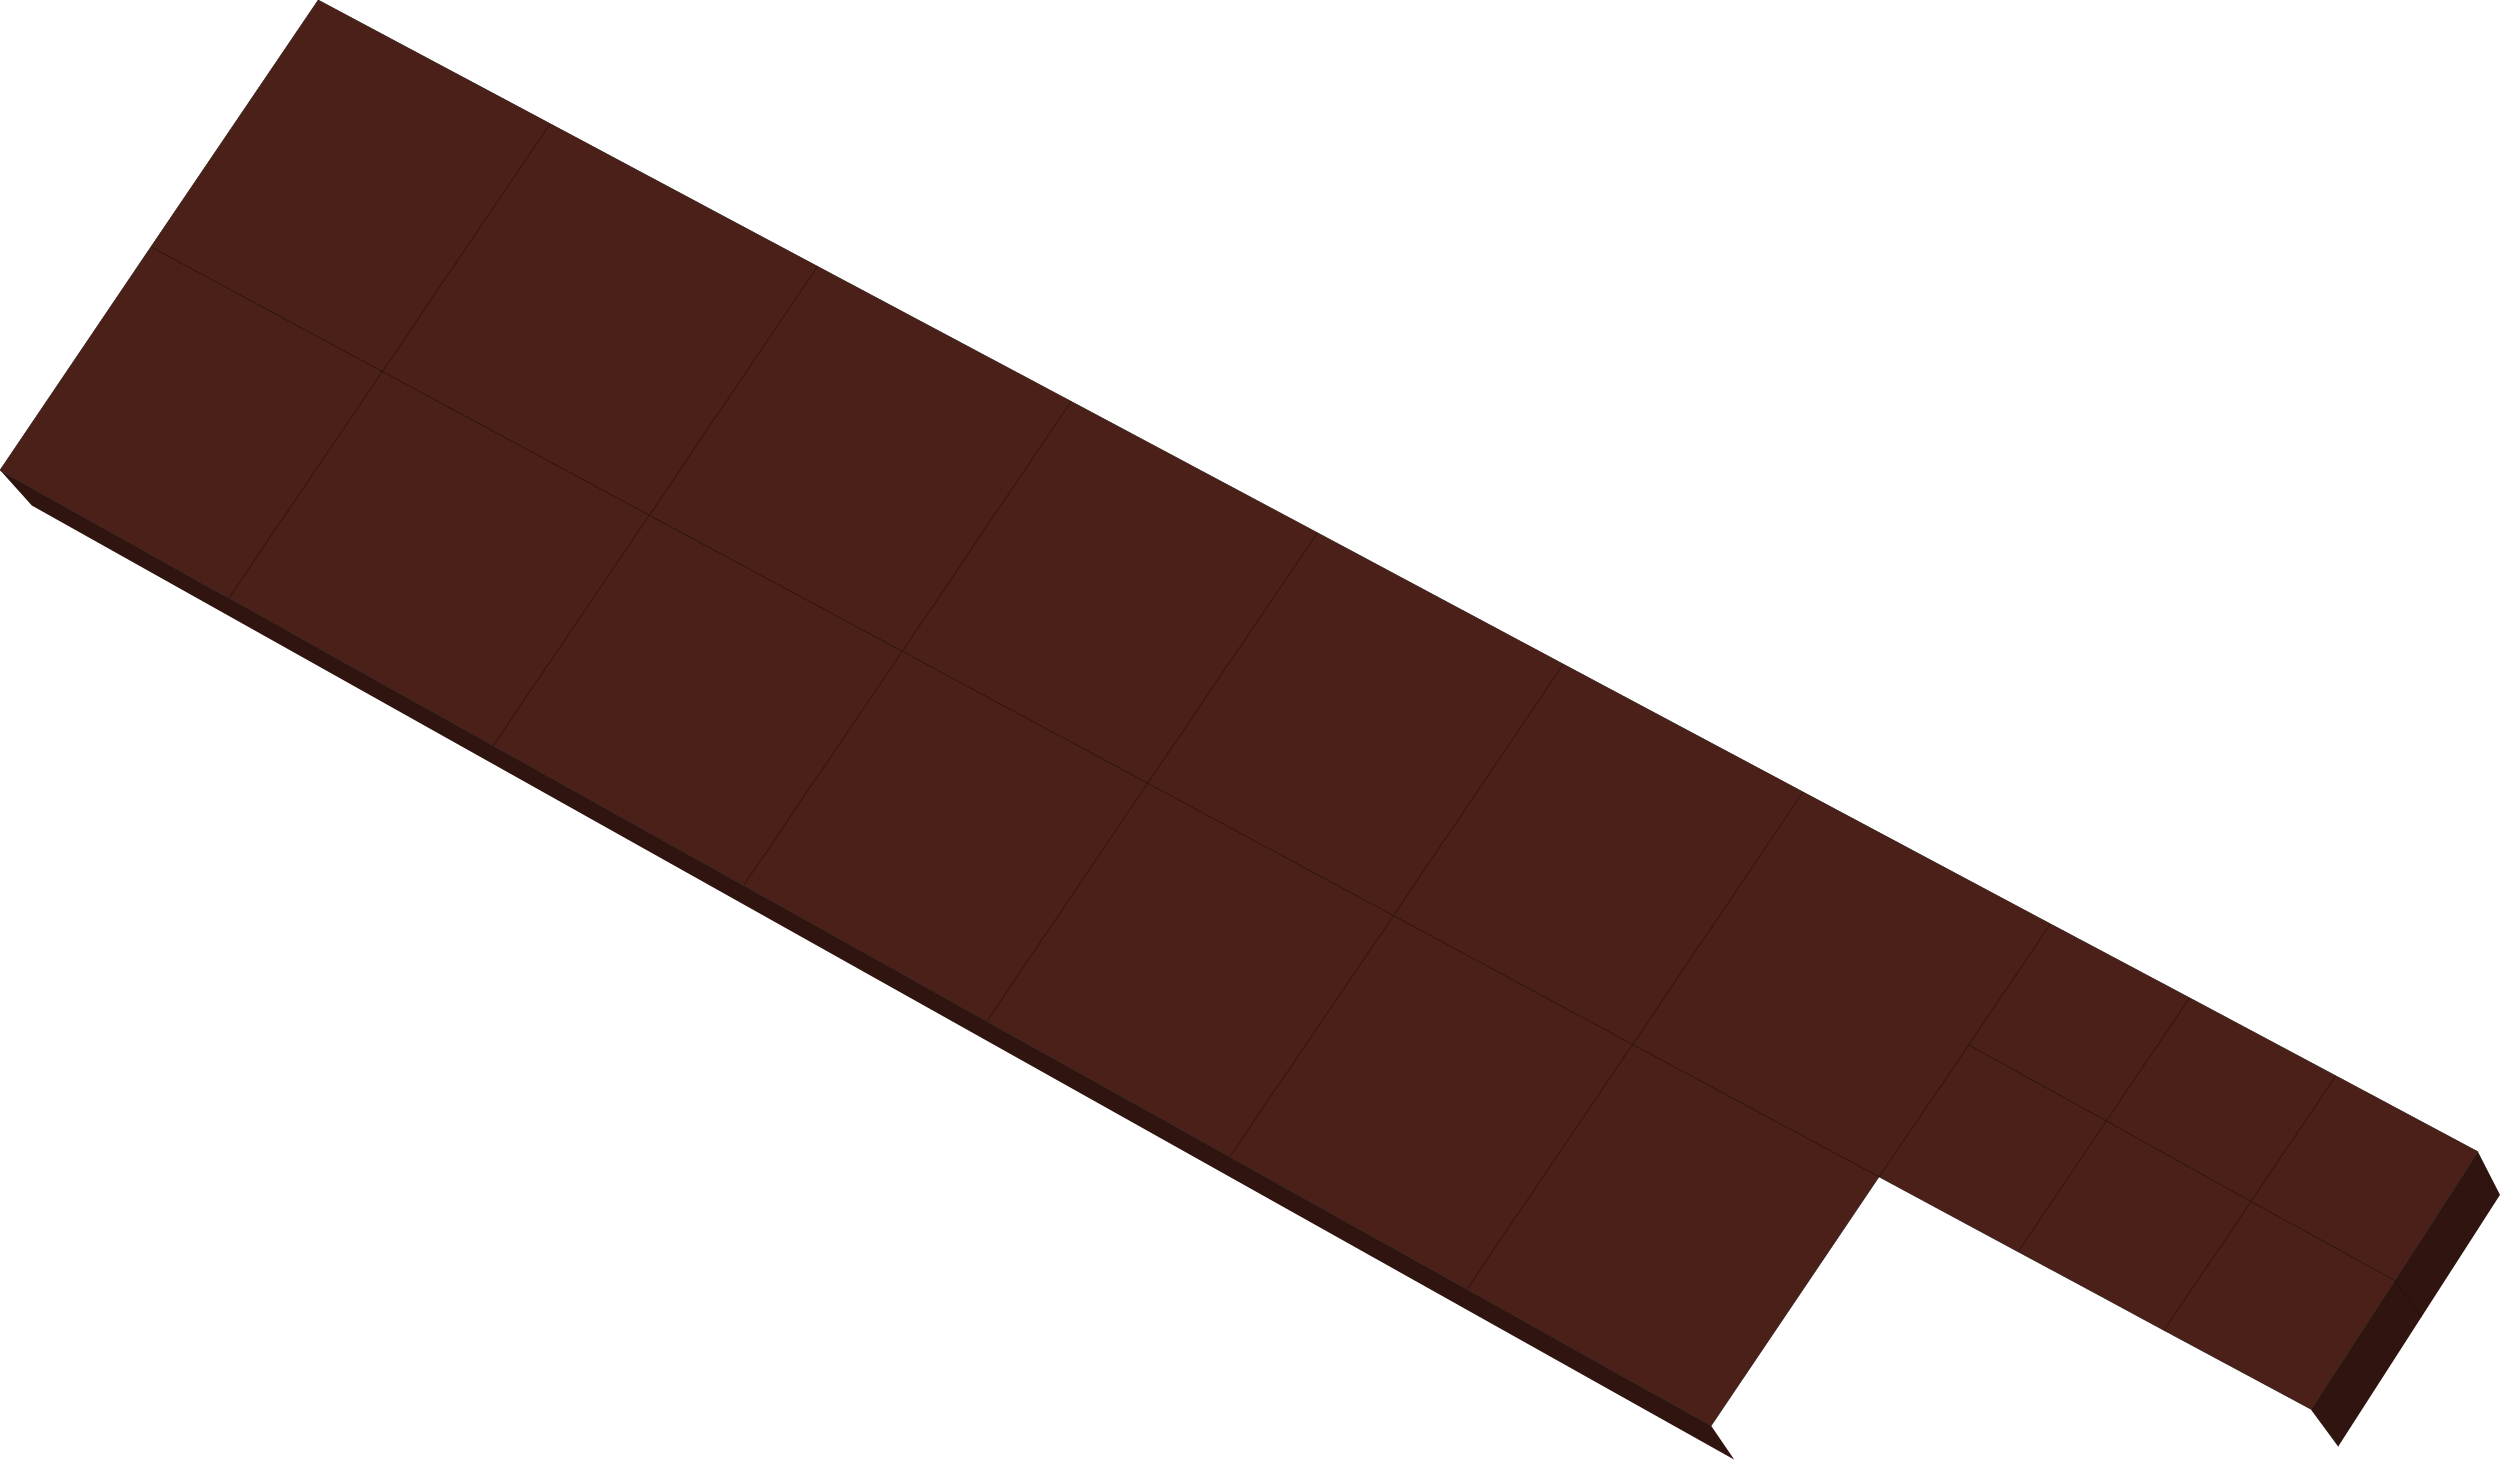 <?xml version="1.0" encoding="UTF-8" standalone="no"?>
<svg xmlns:xlink="http://www.w3.org/1999/xlink" height="142.2px" width="243.55px" xmlns="http://www.w3.org/2000/svg">
  <g transform="matrix(1.0, 0.0, 0.0, 1.0, 121.75, 83.05)">
    <path d="M-121.7 -37.2 L-121.75 -37.25 -107.05 -59.0 -90.75 -83.05 -68.15 -71.0 -42.1 -57.1 -17.4 -43.95 6.6 -31.15 30.55 -18.35 53.9 -5.9 78.0 6.95 91.55 14.15 105.8 21.75 119.65 29.15 111.55 41.7 103.4 54.25 89.05 46.55 Q81.95 42.7 74.85 38.9 L61.3 31.6 44.95 55.85 21.15 42.55 -1.95 29.65 -25.6 16.45 -49.3 3.2 -73.7 -10.4 -58.5 -32.85 -33.85 -19.6 -49.3 3.2 -33.85 -19.6 -58.5 -32.85 -73.7 -10.4 -99.45 -24.8 -100.05 -25.15 -100.15 -25.15 -121.7 -37.2 M-107.05 -59.0 L-84.5 -46.85 -99.45 -24.8 -84.5 -46.85 -107.05 -59.0 M-42.1 -57.1 L-58.5 -32.85 -84.5 -46.85 -68.15 -71.0 -84.5 -46.85 -58.5 -32.85 -42.1 -57.1 M-17.4 -43.95 L-33.85 -19.6 -9.95 -6.75 -25.6 16.45 -9.95 -6.75 -33.85 -19.6 -17.4 -43.95 M89.05 46.55 L97.55 34.0 111.55 41.7 97.55 34.0 89.05 46.55 M105.8 21.75 L97.55 34.0 83.45 26.15 91.55 14.15 83.45 26.15 97.55 34.0 105.8 21.75 M30.55 -18.35 L14.0 6.15 -9.95 -6.75 6.6 -31.15 -9.95 -6.75 14.0 6.15 30.55 -18.35 M83.45 26.15 L70.05 18.75 61.3 31.6 37.3 18.7 53.9 -5.9 37.3 18.7 61.3 31.6 70.05 18.75 78.0 6.95 70.05 18.75 83.45 26.15 74.85 38.9 83.45 26.15 M-1.95 29.65 L14.0 6.15 37.3 18.7 21.15 42.55 37.3 18.7 14.0 6.15 -1.95 29.65" fill="#4b2018" fill-rule="evenodd" stroke="none"/>
    <path d="M119.65 29.15 L121.8 33.35 114.15 45.25 106.05 57.85 103.4 54.25 111.55 41.7 119.65 29.15 M44.95 55.85 L47.2 59.15 -118.65 -33.8 -121.7 -37.2 -100.15 -25.15 -100.05 -25.15 -99.45 -24.8 -73.7 -10.4 -49.3 3.2 -25.6 16.45 -1.95 29.65 21.15 42.55 44.95 55.85 M114.15 45.25 L111.55 41.7 114.15 45.25" fill="#2f140f" fill-rule="evenodd" stroke="none"/>
    <path d="M-121.7 -37.2 L-121.75 -37.25 -107.05 -59.0 -90.75 -83.05 -68.15 -71.0 -42.1 -57.1 -17.4 -43.95 6.6 -31.15 30.55 -18.35 53.9 -5.9 78.0 6.95 91.55 14.15 105.8 21.75 119.65 29.15 111.55 41.7 114.15 45.25 M106.05 57.85 L103.4 54.25 89.05 46.55 Q81.95 42.7 74.85 38.9 L61.3 31.6 44.95 55.85 21.15 42.55 -1.95 29.65 -25.6 16.45 -9.95 -6.75 -33.85 -19.6 -17.4 -43.95 M-121.7 -37.2 L-100.15 -25.15 -100.05 -25.15 -99.45 -24.8 -84.5 -46.85 -107.05 -59.0 M-49.3 3.2 L-33.85 -19.6 -58.5 -32.85 -73.7 -10.4 -49.3 3.2 -25.6 16.45 M-68.15 -71.0 L-84.5 -46.85 -58.5 -32.85 -42.1 -57.1 M-73.7 -10.4 L-99.45 -24.8 M91.55 14.15 L83.45 26.15 97.55 34.0 105.8 21.75 M111.55 41.7 L97.55 34.0 89.05 46.55 M103.4 54.25 L111.55 41.7 M53.9 -5.9 L37.3 18.7 61.3 31.6 70.05 18.75 78.0 6.95 M21.15 42.55 L37.3 18.7 14.0 6.15 -1.95 29.65 M83.45 26.15 L74.85 38.9 M70.05 18.75 L83.45 26.15 M6.6 -31.15 L-9.95 -6.75 14.0 6.15 30.55 -18.35" fill="none" stroke="#1b0c07" stroke-linecap="round" stroke-linejoin="round" stroke-width="0.05"/>
  </g>
</svg>
